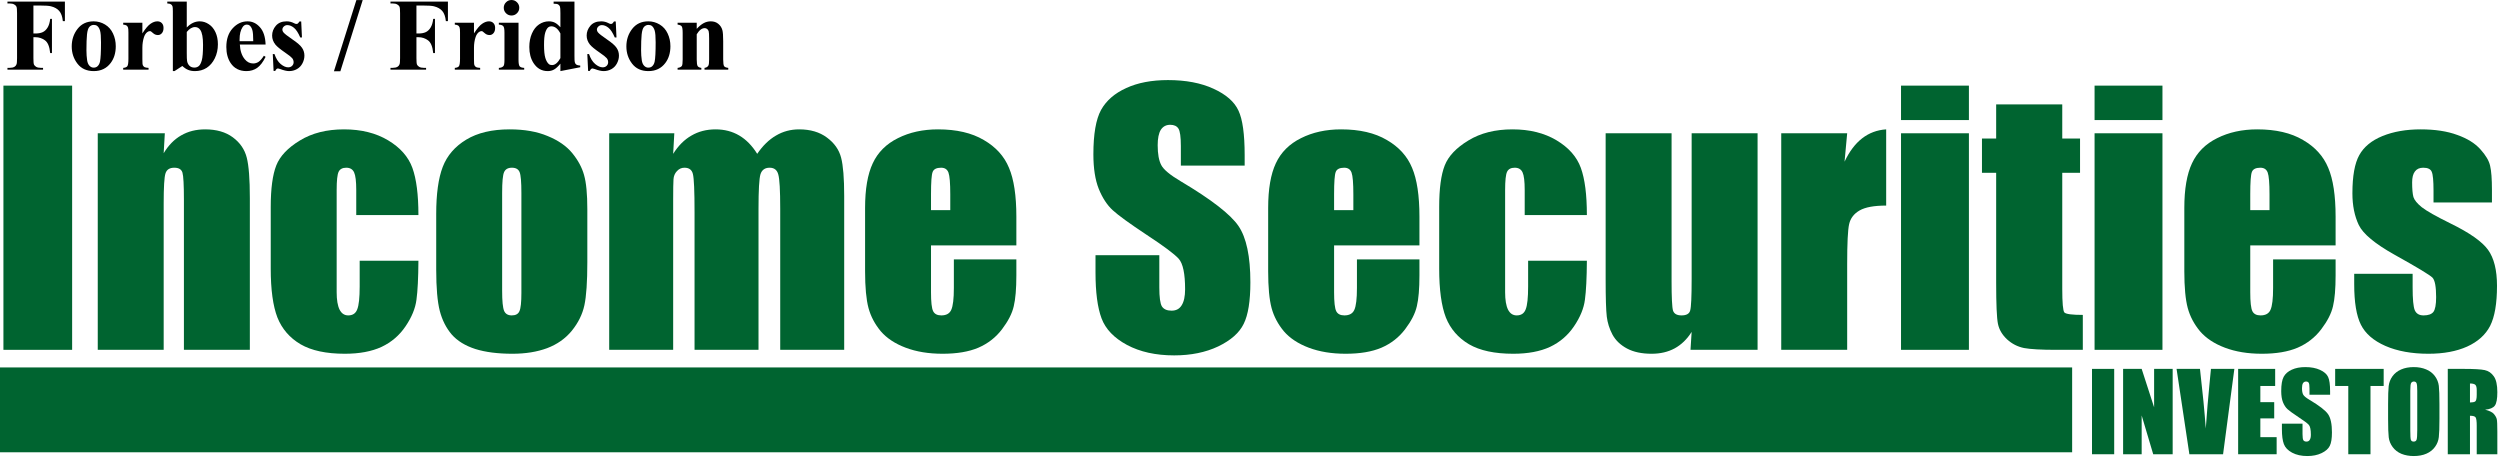 <svg width="523" height="96" viewBox="0 0 523 96" fill="none" xmlns="http://www.w3.org/2000/svg">
<path d="M15.09 17.913V73.185H0.717V17.913H15.09Z" fill="#006430"/>
<path d="M34.481 27.882L34.242 32.047C35.243 30.386 36.461 29.145 37.895 28.326C39.352 27.484 41.025 27.063 42.913 27.063C45.281 27.063 47.215 27.62 48.717 28.735C50.219 29.851 51.187 31.262 51.619 32.969C52.052 34.653 52.268 37.475 52.268 41.435V73.185H38.475V41.811C38.475 38.693 38.373 36.792 38.168 36.11C37.963 35.427 37.394 35.086 36.461 35.086C35.482 35.086 34.868 35.484 34.618 36.28C34.367 37.054 34.242 39.148 34.242 42.562V73.185H20.45V27.882H34.481Z" fill="#006430"/>
<path d="M87.534 44.986H74.527V39.763C74.527 37.942 74.379 36.713 74.083 36.075C73.787 35.416 73.241 35.086 72.444 35.086C71.648 35.086 71.113 35.37 70.84 35.939C70.567 36.508 70.43 37.782 70.43 39.763V61.134C70.43 62.75 70.635 63.968 71.045 64.787C71.454 65.584 72.058 65.982 72.854 65.982C73.787 65.982 74.413 65.561 74.732 64.719C75.073 63.877 75.244 62.283 75.244 59.939V54.545H87.534C87.511 58.164 87.375 60.884 87.124 62.705C86.897 64.503 86.134 66.358 84.837 68.269C83.563 70.158 81.89 71.592 79.819 72.571C77.747 73.527 75.187 74.005 72.137 74.005C68.245 74.005 65.161 73.345 62.885 72.025C60.609 70.682 58.993 68.816 58.037 66.426C57.104 64.013 56.638 60.599 56.638 56.184V43.313C56.638 39.467 57.025 36.565 57.798 34.608C58.572 32.65 60.222 30.909 62.749 29.384C65.275 27.837 68.348 27.063 71.966 27.063C75.562 27.063 78.635 27.825 81.184 29.35C83.733 30.875 85.429 32.798 86.271 35.12C87.113 37.441 87.534 40.73 87.534 44.986Z" fill="#006430"/>
<path d="M122.869 43.791V54.886C122.869 58.961 122.664 61.953 122.254 63.865C121.845 65.754 120.968 67.53 119.626 69.191C118.283 70.83 116.553 72.047 114.436 72.844C112.342 73.618 109.93 74.005 107.199 74.005C104.149 74.005 101.566 73.675 99.449 73.015C97.332 72.332 95.682 71.319 94.499 69.976C93.338 68.611 92.507 66.972 92.007 65.06C91.506 63.126 91.255 60.235 91.255 56.389V44.781C91.255 40.571 91.711 37.282 92.621 34.915C93.531 32.548 95.17 30.647 97.537 29.213C99.904 27.78 102.931 27.063 106.618 27.063C109.714 27.063 112.365 27.529 114.573 28.462C116.803 29.373 118.522 30.568 119.728 32.047C120.934 33.526 121.754 35.051 122.186 36.622C122.641 38.192 122.869 40.582 122.869 43.791ZM109.076 40.377C109.076 38.056 108.951 36.599 108.701 36.007C108.45 35.393 107.916 35.086 107.096 35.086C106.277 35.086 105.731 35.393 105.458 36.007C105.184 36.599 105.048 38.056 105.048 40.377V60.827C105.048 62.966 105.184 64.366 105.458 65.026C105.731 65.663 106.266 65.982 107.062 65.982C107.881 65.982 108.416 65.686 108.667 65.094C108.94 64.503 109.076 63.228 109.076 61.271V40.377Z" fill="#006430"/>
<path d="M141.065 27.882L140.826 32.184C141.896 30.477 143.171 29.202 144.65 28.36C146.129 27.495 147.814 27.063 149.703 27.063C153.39 27.063 156.292 28.77 158.408 32.184C159.569 30.477 160.878 29.202 162.334 28.36C163.791 27.495 165.407 27.063 167.182 27.063C169.526 27.063 171.461 27.632 172.986 28.77C174.534 29.908 175.524 31.307 175.956 32.969C176.389 34.608 176.605 37.282 176.605 40.992V73.185H163.222V43.655C163.222 39.785 163.085 37.396 162.812 36.485C162.562 35.552 161.959 35.086 161.003 35.086C160.024 35.086 159.387 35.541 159.091 36.451C158.818 37.361 158.681 39.763 158.681 43.655V73.185H145.299V44.406C145.299 39.968 145.185 37.305 144.957 36.417C144.752 35.529 144.161 35.086 143.182 35.086C142.567 35.086 142.044 35.325 141.612 35.802C141.179 36.258 140.94 36.827 140.895 37.509C140.849 38.169 140.826 39.592 140.826 41.777V73.185H127.444V27.882H141.065Z" fill="#006430"/>
<path d="M212.622 51.336H194.767V61.134C194.767 63.182 194.915 64.503 195.211 65.094C195.507 65.686 196.076 65.982 196.918 65.982C197.965 65.982 198.659 65.595 199 64.821C199.365 64.025 199.547 62.5 199.547 60.246V54.272H212.622V57.618C212.622 60.417 212.44 62.568 212.076 64.07C211.735 65.572 210.915 67.177 209.618 68.884C208.321 70.591 206.671 71.877 204.668 72.742C202.688 73.584 200.195 74.005 197.191 74.005C194.278 74.005 191.706 73.584 189.475 72.742C187.245 71.9 185.504 70.75 184.252 69.293C183.023 67.814 182.17 66.198 181.692 64.446C181.214 62.67 180.975 60.099 180.975 56.73V43.518C180.975 39.558 181.51 36.44 182.579 34.164C183.649 31.865 185.401 30.113 187.837 28.906C190.272 27.677 193.072 27.063 196.235 27.063C200.104 27.063 203.291 27.802 205.794 29.282C208.321 30.738 210.084 32.684 211.086 35.12C212.11 37.532 212.622 40.935 212.622 45.327V51.336ZM198.796 43.962V40.65C198.796 38.306 198.67 36.792 198.42 36.11C198.17 35.427 197.658 35.086 196.884 35.086C195.928 35.086 195.336 35.381 195.109 35.973C194.881 36.542 194.767 38.101 194.767 40.65V43.962H198.796Z" fill="#006430"/>
<path d="M260.384 34.642H247.035V30.545C247.035 28.633 246.864 27.415 246.523 26.892C246.182 26.369 245.613 26.107 244.816 26.107C243.951 26.107 243.291 26.459 242.836 27.165C242.403 27.871 242.187 28.94 242.187 30.374C242.187 32.218 242.438 33.606 242.938 34.539C243.416 35.472 244.77 36.599 247.001 37.919C253.396 41.72 257.425 44.838 259.086 47.273C260.748 49.709 261.579 53.635 261.579 59.052C261.579 62.989 261.112 65.891 260.179 67.757C259.268 69.624 257.493 71.194 254.853 72.469C252.213 73.72 249.14 74.346 245.635 74.346C241.789 74.346 238.5 73.618 235.769 72.161C233.061 70.705 231.285 68.85 230.443 66.597C229.601 64.343 229.18 61.145 229.18 57.003V53.384H242.529V60.11C242.529 62.181 242.711 63.513 243.075 64.104C243.462 64.696 244.133 64.992 245.089 64.992C246.045 64.992 246.751 64.616 247.206 63.865C247.684 63.114 247.923 61.999 247.923 60.52C247.923 57.265 247.479 55.137 246.591 54.136C245.681 53.134 243.439 51.461 239.866 49.117C236.292 46.75 233.925 45.032 232.765 43.962C231.604 42.892 230.637 41.413 229.863 39.524C229.112 37.635 228.736 35.222 228.736 32.286C228.736 28.053 229.271 24.957 230.341 23C231.433 21.043 233.186 19.518 235.598 18.425C238.011 17.31 240.924 16.752 244.338 16.752C248.071 16.752 251.246 17.356 253.863 18.562C256.503 19.768 258.244 21.293 259.086 23.137C259.951 24.957 260.384 28.064 260.384 32.457V34.642Z" fill="#006430"/>
<path d="M296.947 51.336H279.092V61.134C279.092 63.182 279.24 64.503 279.536 65.094C279.832 65.686 280.401 65.982 281.243 65.982C282.29 65.982 282.984 65.595 283.326 64.821C283.69 64.025 283.872 62.5 283.872 60.246V54.272H296.947V57.618C296.947 60.417 296.765 62.568 296.401 64.07C296.06 65.572 295.24 67.177 293.943 68.884C292.646 70.591 290.996 71.877 288.993 72.742C287.013 73.584 284.521 74.005 281.516 74.005C278.603 74.005 276.031 73.584 273.801 72.742C271.57 71.9 269.829 70.75 268.577 69.293C267.348 67.814 266.495 66.198 266.017 64.446C265.539 62.67 265.3 60.099 265.3 56.73V43.518C265.3 39.558 265.835 36.44 266.904 34.164C267.974 31.865 269.727 30.113 272.162 28.906C274.597 27.677 277.397 27.063 280.56 27.063C284.429 27.063 287.616 27.802 290.119 29.282C292.646 30.738 294.41 32.684 295.411 35.12C296.435 37.532 296.947 40.935 296.947 45.327V51.336ZM283.121 43.962V40.65C283.121 38.306 282.996 36.792 282.745 36.11C282.495 35.427 281.983 35.086 281.209 35.086C280.253 35.086 279.661 35.381 279.434 35.973C279.206 36.542 279.092 38.101 279.092 40.65V43.962H283.121Z" fill="#006430"/>
<path d="M331.975 44.986H318.968V39.763C318.968 37.942 318.82 36.713 318.524 36.075C318.228 35.416 317.682 35.086 316.885 35.086C316.088 35.086 315.554 35.37 315.28 35.939C315.007 36.508 314.871 37.782 314.871 39.763V61.134C314.871 62.75 315.076 63.968 315.485 64.787C315.895 65.584 316.498 65.982 317.295 65.982C318.228 65.982 318.854 65.561 319.172 64.719C319.514 63.877 319.684 62.283 319.684 59.939V54.545H331.975C331.952 58.164 331.815 60.884 331.565 62.705C331.337 64.503 330.575 66.358 329.278 68.269C328.003 70.158 326.33 71.592 324.259 72.571C322.188 73.527 319.628 74.005 316.578 74.005C312.686 74.005 309.602 73.345 307.326 72.025C305.05 70.682 303.434 68.816 302.478 66.426C301.545 64.013 301.078 60.599 301.078 56.184V43.313C301.078 39.467 301.465 36.565 302.239 34.608C303.013 32.65 304.663 30.909 307.189 29.384C309.716 27.837 312.788 27.063 316.407 27.063C320.003 27.063 323.076 27.825 325.625 29.35C328.174 30.875 329.869 32.798 330.712 35.12C331.554 37.441 331.975 40.73 331.975 44.986Z" fill="#006430"/>
<path d="M367.685 27.882V73.185H353.653L353.892 69.43C352.937 70.955 351.753 72.104 350.342 72.878C348.954 73.629 347.349 74.005 345.528 74.005C343.457 74.005 341.739 73.641 340.373 72.912C339.008 72.184 337.995 71.217 337.335 70.01C336.697 68.804 336.299 67.552 336.14 66.255C335.98 64.935 335.901 62.329 335.901 58.437V27.882H349.693V58.71C349.693 62.238 349.796 64.332 350.001 64.992C350.228 65.652 350.82 65.982 351.776 65.982C352.8 65.982 353.403 65.641 353.585 64.958C353.79 64.275 353.892 62.079 353.892 58.369V27.882H367.685Z" fill="#006430"/>
<path d="M386.428 27.882L385.881 33.822C387.884 29.566 390.786 27.313 394.587 27.063V43.006C392.061 43.006 390.206 43.347 389.022 44.03C387.839 44.713 387.11 45.669 386.837 46.898C386.564 48.104 386.428 50.904 386.428 55.296V73.185H372.635V27.882H386.428Z" fill="#006430"/>
<path d="M411.896 17.913V25.117H397.694V17.913H411.896ZM411.896 27.882V73.185H397.694V27.882H411.896Z" fill="#006430"/>
<path d="M431.424 21.839V28.974H435.145V36.144H431.424V60.383C431.424 63.365 431.572 65.026 431.868 65.367C432.186 65.709 433.472 65.879 435.725 65.879V73.185H430.161C427.02 73.185 424.778 73.06 423.435 72.81C422.092 72.537 420.909 71.934 419.885 71.001C418.86 70.045 418.223 68.963 417.973 67.757C417.722 66.528 417.597 63.66 417.597 59.154V36.144H414.627V28.974H417.597V21.839H431.424Z" fill="#006430"/>
<path d="M452.386 17.913V25.117H438.184V17.913H452.386ZM452.386 27.882V73.185H438.184V27.882H452.386Z" fill="#006430"/>
<path d="M488.608 51.336H470.753V61.134C470.753 63.182 470.901 64.503 471.197 65.094C471.492 65.686 472.061 65.982 472.904 65.982C473.951 65.982 474.645 65.595 474.986 64.821C475.35 64.025 475.532 62.5 475.532 60.246V54.272H488.608V57.618C488.608 60.417 488.426 62.568 488.062 64.07C487.72 65.572 486.901 67.177 485.604 68.884C484.306 70.591 482.656 71.877 480.653 72.742C478.673 73.584 476.181 74.005 473.177 74.005C470.263 74.005 467.692 73.584 465.461 72.742C463.231 71.9 461.49 70.75 460.238 69.293C459.009 67.814 458.155 66.198 457.677 64.446C457.199 62.67 456.96 60.099 456.96 56.73V43.518C456.96 39.558 457.495 36.44 458.565 34.164C459.635 31.865 461.387 30.113 463.822 28.906C466.258 27.677 469.057 27.063 472.221 27.063C476.09 27.063 479.276 27.802 481.78 29.282C484.306 30.738 486.07 32.684 487.072 35.12C488.096 37.532 488.608 40.935 488.608 45.327V51.336ZM474.781 43.962V40.65C474.781 38.306 474.656 36.792 474.406 36.11C474.155 35.427 473.643 35.086 472.869 35.086C471.914 35.086 471.322 35.381 471.094 35.973C470.867 36.542 470.753 38.101 470.753 40.65V43.962H474.781Z" fill="#006430"/>
<path d="M521.314 42.357H509.092V39.899C509.092 37.805 508.967 36.485 508.716 35.939C508.489 35.37 507.897 35.086 506.941 35.086C506.167 35.086 505.587 35.347 505.2 35.871C504.813 36.371 504.619 37.134 504.619 38.158C504.619 39.546 504.711 40.571 504.893 41.231C505.097 41.868 505.678 42.574 506.634 43.347C507.612 44.121 509.604 45.248 512.608 46.727C516.614 48.684 519.243 50.528 520.494 52.258C521.746 53.987 522.372 56.502 522.372 59.803C522.372 63.49 521.894 66.278 520.938 68.167C519.982 70.033 518.378 71.478 516.125 72.503C513.894 73.504 511.197 74.005 508.033 74.005C504.528 74.005 501.524 73.459 499.021 72.366C496.54 71.274 494.833 69.794 493.9 67.928C492.966 66.062 492.5 63.239 492.5 59.461V57.276H504.722V60.144C504.722 62.579 504.87 64.161 505.166 64.889C505.484 65.618 506.099 65.982 507.009 65.982C507.988 65.982 508.671 65.743 509.058 65.265C509.445 64.764 509.638 63.729 509.638 62.158C509.638 59.996 509.388 58.642 508.887 58.096C508.363 57.549 505.689 55.934 500.864 53.248C496.813 50.972 494.343 48.912 493.456 47.069C492.568 45.202 492.124 42.995 492.124 40.445C492.124 36.827 492.602 34.164 493.558 32.457C494.514 30.727 496.13 29.395 498.406 28.462C500.705 27.529 503.368 27.063 506.395 27.063C509.399 27.063 511.948 27.45 514.042 28.223C516.159 28.974 517.775 29.976 518.89 31.228C520.028 32.48 520.711 33.64 520.938 34.71C521.189 35.78 521.314 37.453 521.314 39.728V42.357Z" fill="#006430"/>
<path d="M442.29 77.171V95.028H437.646V77.171H442.29Z" fill="#006430"/>
<path d="M454.522 77.171V95.028H450.452L448.037 86.91V95.028H444.154V77.171H448.037L450.64 85.212V77.171H454.522Z" fill="#006430"/>
<path d="M467.427 77.171L465.066 95.028H458.018L455.338 77.171H460.235C460.802 82.09 461.206 86.248 461.449 89.646C461.691 86.212 461.945 83.16 462.21 80.491L462.53 77.171H467.427Z" fill="#006430"/>
<path d="M468.221 77.171H475.964V80.745H472.865V84.131H475.765V87.528H472.865V91.454H476.273V95.028H468.221V77.171Z" fill="#006430"/>
<path d="M487.457 82.576H483.144V81.252C483.144 80.634 483.089 80.241 482.979 80.072C482.869 79.903 482.685 79.818 482.427 79.818C482.148 79.818 481.935 79.932 481.788 80.16C481.648 80.388 481.578 80.734 481.578 81.197C481.578 81.792 481.659 82.241 481.821 82.542C481.975 82.844 482.413 83.208 483.133 83.634C485.199 84.862 486.501 85.87 487.038 86.656C487.575 87.443 487.843 88.712 487.843 90.462C487.843 91.734 487.692 92.671 487.391 93.274C487.097 93.877 486.523 94.385 485.67 94.796C484.817 95.201 483.824 95.403 482.692 95.403C481.449 95.403 480.387 95.168 479.504 94.697C478.629 94.227 478.056 93.627 477.784 92.899C477.512 92.171 477.376 91.138 477.376 89.8V88.631H481.688V90.804C481.688 91.473 481.747 91.903 481.865 92.094C481.99 92.285 482.207 92.381 482.516 92.381C482.824 92.381 483.052 92.26 483.199 92.017C483.354 91.774 483.431 91.414 483.431 90.936C483.431 89.885 483.288 89.197 483.001 88.874C482.707 88.55 481.982 88.01 480.828 87.252C479.674 86.487 478.909 85.932 478.534 85.587C478.159 85.241 477.846 84.763 477.596 84.153C477.354 83.542 477.232 82.763 477.232 81.814C477.232 80.447 477.405 79.447 477.751 78.814C478.104 78.182 478.67 77.689 479.449 77.336C480.229 76.976 481.17 76.796 482.273 76.796C483.479 76.796 484.505 76.991 485.35 77.38C486.203 77.77 486.766 78.263 487.038 78.859C487.317 79.447 487.457 80.45 487.457 81.87V82.576Z" fill="#006430"/>
<path d="M498.663 77.171V80.745H495.906V95.028H491.262V80.745H488.516V77.171H498.663Z" fill="#006430"/>
<path d="M510.333 87.627C510.333 89.421 510.289 90.693 510.2 91.443C510.119 92.186 509.855 92.866 509.406 93.484C508.965 94.102 508.366 94.576 507.608 94.907C506.851 95.238 505.969 95.403 504.961 95.403C504.005 95.403 503.145 95.249 502.38 94.94C501.623 94.624 501.012 94.153 500.549 93.528C500.086 92.903 499.81 92.223 499.722 91.487C499.634 90.752 499.59 89.465 499.59 87.627V84.572C499.59 82.778 499.63 81.509 499.711 80.767C499.799 80.017 500.064 79.333 500.505 78.715C500.954 78.097 501.557 77.623 502.314 77.292C503.071 76.961 503.954 76.796 504.961 76.796C505.917 76.796 506.774 76.954 507.531 77.27C508.296 77.579 508.91 78.046 509.373 78.671C509.836 79.296 510.112 79.976 510.2 80.712C510.289 81.447 510.333 82.734 510.333 84.572V87.627ZM505.689 81.759C505.689 80.928 505.641 80.399 505.546 80.171C505.457 79.936 505.27 79.818 504.983 79.818C504.741 79.818 504.553 79.914 504.421 80.105C504.296 80.289 504.233 80.84 504.233 81.759V90.098C504.233 91.135 504.274 91.774 504.354 92.017C504.443 92.26 504.641 92.381 504.95 92.381C505.266 92.381 505.468 92.241 505.557 91.962C505.645 91.682 505.689 91.017 505.689 89.965V81.759Z" fill="#006430"/>
<path d="M512.075 77.171H515.362C517.553 77.171 519.035 77.255 519.807 77.425C520.587 77.594 521.219 78.028 521.704 78.726C522.197 79.417 522.443 80.524 522.443 82.046C522.443 83.436 522.271 84.37 521.925 84.848C521.579 85.326 520.899 85.612 519.884 85.708C520.804 85.936 521.421 86.241 521.737 86.623C522.054 87.006 522.248 87.359 522.322 87.682C522.403 87.999 522.443 88.877 522.443 90.318V95.028H518.131V89.094C518.131 88.138 518.053 87.546 517.899 87.318C517.752 87.09 517.359 86.976 516.719 86.976V95.028H512.075V77.171ZM516.719 80.226V84.197C517.241 84.197 517.605 84.127 517.811 83.987C518.024 83.84 518.131 83.373 518.131 82.587V81.605C518.131 81.039 518.028 80.667 517.822 80.491C517.623 80.314 517.256 80.226 516.719 80.226Z" fill="#006430"/>
<path d="M6.99 1.155V7.007H7.4C8.03 7.007 8.545 6.912 8.944 6.723C9.343 6.534 9.68 6.215 9.953 5.767C10.233 5.319 10.415 4.713 10.499 3.95H10.867V11.103H10.499C10.366 9.752 10.002 8.862 9.406 8.435C8.818 8.001 8.149 7.784 7.4 7.784H6.99V12.143C6.99 12.872 7.029 13.327 7.106 13.509C7.19 13.691 7.348 13.852 7.579 13.992C7.817 14.125 8.135 14.192 8.535 14.192H9.007V14.58H1.56V14.192H2.032C2.445 14.192 2.778 14.118 3.03 13.971C3.212 13.873 3.352 13.705 3.45 13.467C3.527 13.299 3.566 12.858 3.566 12.143V2.773C3.566 2.045 3.527 1.59 3.45 1.408C3.373 1.226 3.216 1.068 2.978 0.935C2.747 0.795 2.431 0.725 2.032 0.725H1.56V0.336H13.577V4.422H13.146C13.048 3.463 12.796 2.752 12.39 2.29C11.991 1.828 11.409 1.502 10.646 1.313C10.226 1.208 9.448 1.155 8.314 1.155H6.99Z" fill="black"/>
<path d="M19.585 4.464C20.44 4.464 21.235 4.685 21.97 5.126C22.705 5.567 23.262 6.194 23.64 7.007C24.025 7.819 24.218 8.708 24.218 9.675C24.218 11.068 23.864 12.234 23.157 13.173C22.302 14.307 21.122 14.874 19.617 14.874C18.139 14.874 17.001 14.356 16.203 13.32C15.405 12.283 15.005 11.082 15.005 9.717C15.005 8.309 15.412 7.084 16.224 6.04C17.043 4.99 18.164 4.464 19.585 4.464ZM19.627 5.21C19.27 5.21 18.962 5.347 18.703 5.62C18.451 5.886 18.283 6.418 18.199 7.217C18.122 8.008 18.083 9.111 18.083 10.525C18.083 11.275 18.132 11.975 18.23 12.627C18.307 13.124 18.472 13.502 18.724 13.761C18.976 14.02 19.263 14.15 19.585 14.15C19.901 14.15 20.163 14.062 20.373 13.887C20.646 13.649 20.828 13.316 20.919 12.889C21.059 12.224 21.13 10.879 21.13 8.855C21.13 7.665 21.063 6.849 20.93 6.408C20.797 5.96 20.601 5.634 20.342 5.431C20.16 5.284 19.922 5.21 19.627 5.21Z" fill="black"/>
<path d="M29.785 4.759V6.986C30.436 5.97 31.007 5.298 31.497 4.969C31.988 4.633 32.46 4.464 32.916 4.464C33.308 4.464 33.619 4.587 33.85 4.832C34.089 5.07 34.208 5.41 34.208 5.851C34.208 6.32 34.092 6.684 33.861 6.944C33.637 7.203 33.364 7.332 33.042 7.332C32.67 7.332 32.348 7.213 32.075 6.975C31.802 6.737 31.641 6.604 31.592 6.576C31.522 6.534 31.442 6.513 31.35 6.513C31.147 6.513 30.955 6.59 30.773 6.744C30.486 6.982 30.268 7.322 30.121 7.763C29.897 8.442 29.785 9.191 29.785 10.011V12.269L29.796 12.858C29.796 13.257 29.82 13.512 29.869 13.624C29.953 13.813 30.076 13.954 30.237 14.045C30.405 14.129 30.685 14.181 31.077 14.202V14.58H25.773V14.202C26.2 14.167 26.487 14.052 26.634 13.855C26.788 13.652 26.865 13.124 26.865 12.269V6.838C26.865 6.278 26.837 5.921 26.781 5.767C26.711 5.571 26.609 5.427 26.476 5.336C26.343 5.245 26.109 5.182 25.773 5.147V4.759H29.785Z" fill="black"/>
<path d="M39.071 0.336V5.746C39.898 4.892 40.801 4.464 41.781 4.464C42.454 4.464 43.087 4.664 43.683 5.063C44.278 5.455 44.744 6.016 45.08 6.744C45.416 7.472 45.584 8.313 45.584 9.265C45.584 10.336 45.37 11.31 44.943 12.185C44.516 13.061 43.945 13.729 43.231 14.192C42.517 14.647 41.701 14.874 40.783 14.874C40.251 14.874 39.779 14.79 39.365 14.622C38.952 14.454 38.546 14.181 38.147 13.803L36.519 14.864H36.161V2.374C36.161 1.807 36.137 1.457 36.088 1.324C36.018 1.127 35.906 0.984 35.752 0.893C35.605 0.795 35.353 0.739 34.995 0.725V0.336H39.071ZM39.071 6.681V11.051C39.071 11.94 39.092 12.507 39.134 12.752C39.204 13.166 39.372 13.502 39.639 13.761C39.905 14.013 40.244 14.139 40.657 14.139C41.015 14.139 41.319 14.038 41.571 13.835C41.831 13.631 42.044 13.229 42.212 12.627C42.387 12.024 42.475 10.939 42.475 9.37C42.475 7.864 42.286 6.831 41.907 6.271C41.634 5.865 41.267 5.662 40.804 5.662C40.202 5.662 39.624 6.002 39.071 6.681Z" fill="black"/>
<path d="M55.563 9.318H50.175C50.238 10.62 50.584 11.649 51.215 12.406C51.698 12.987 52.279 13.278 52.958 13.278C53.379 13.278 53.76 13.162 54.103 12.931C54.446 12.693 54.814 12.269 55.206 11.66L55.563 11.891C55.031 12.977 54.443 13.747 53.799 14.202C53.154 14.65 52.408 14.874 51.561 14.874C50.105 14.874 49.002 14.314 48.252 13.194C47.65 12.29 47.349 11.17 47.349 9.832C47.349 8.194 47.79 6.891 48.672 5.925C49.562 4.951 50.602 4.464 51.792 4.464C52.787 4.464 53.648 4.874 54.376 5.693C55.112 6.506 55.507 7.714 55.563 9.318ZM52.979 8.614C52.979 7.486 52.916 6.712 52.79 6.292C52.671 5.872 52.482 5.553 52.223 5.336C52.076 5.21 51.88 5.147 51.635 5.147C51.27 5.147 50.973 5.326 50.742 5.683C50.329 6.306 50.122 7.161 50.122 8.246V8.614H52.979Z" fill="black"/>
<path d="M63.011 4.485L63.169 7.836H62.812C62.384 6.842 61.94 6.163 61.477 5.799C61.022 5.434 60.567 5.252 60.112 5.252C59.825 5.252 59.58 5.35 59.377 5.546C59.173 5.735 59.072 5.956 59.072 6.208C59.072 6.397 59.142 6.579 59.282 6.754C59.506 7.042 60.133 7.535 61.162 8.236C62.192 8.929 62.868 9.521 63.19 10.011C63.519 10.494 63.683 11.037 63.683 11.639C63.683 12.185 63.547 12.721 63.274 13.246C63.001 13.771 62.615 14.174 62.118 14.454C61.621 14.734 61.071 14.874 60.469 14.874C60 14.874 59.373 14.727 58.589 14.433C58.379 14.356 58.235 14.318 58.158 14.318C57.927 14.318 57.734 14.493 57.58 14.843H57.234L57.066 11.313H57.423C57.738 12.238 58.169 12.931 58.715 13.393C59.268 13.855 59.79 14.087 60.28 14.087C60.616 14.087 60.889 13.985 61.099 13.782C61.316 13.572 61.425 13.32 61.425 13.026C61.425 12.69 61.32 12.399 61.11 12.154C60.9 11.909 60.431 11.537 59.702 11.04C58.631 10.298 57.937 9.731 57.622 9.339C57.16 8.764 56.929 8.131 56.929 7.437C56.929 6.681 57.188 5.998 57.706 5.389C58.232 4.773 58.988 4.464 59.975 4.464C60.508 4.464 61.022 4.594 61.52 4.853C61.709 4.958 61.863 5.011 61.982 5.011C62.108 5.011 62.209 4.986 62.286 4.937C62.363 4.881 62.486 4.731 62.654 4.485H63.011Z" fill="black"/>
<path d="M75.879 0.011L71.205 14.906H69.86L74.556 0.011H75.879Z" fill="black"/>
<path d="M87.119 1.155V7.007H87.529C88.159 7.007 88.674 6.912 89.073 6.723C89.472 6.534 89.808 6.215 90.081 5.767C90.361 5.319 90.543 4.713 90.627 3.95H90.995V11.103H90.627C90.495 9.752 90.13 8.862 89.535 8.435C88.947 8.001 88.278 7.784 87.529 7.784H87.119V12.143C87.119 12.872 87.157 13.327 87.235 13.509C87.319 13.691 87.476 13.852 87.707 13.992C87.945 14.125 88.264 14.192 88.663 14.192H89.136V14.58H81.688V14.192H82.161C82.574 14.192 82.907 14.118 83.159 13.971C83.341 13.873 83.481 13.705 83.579 13.467C83.656 13.299 83.695 12.858 83.695 12.143V2.773C83.695 2.045 83.656 1.59 83.579 1.408C83.502 1.226 83.344 1.068 83.106 0.935C82.875 0.795 82.56 0.725 82.161 0.725H81.688V0.336H93.705V4.422H93.275C93.177 3.463 92.924 2.752 92.518 2.29C92.119 1.828 91.538 1.502 90.775 1.313C90.354 1.208 89.577 1.155 88.443 1.155H87.119Z" fill="black"/>
<path d="M99.157 4.759V6.986C99.808 5.97 100.379 5.298 100.869 4.969C101.36 4.633 101.832 4.464 102.288 4.464C102.68 4.464 102.991 4.587 103.222 4.832C103.461 5.07 103.58 5.41 103.58 5.851C103.58 6.32 103.464 6.684 103.233 6.944C103.009 7.203 102.736 7.332 102.414 7.332C102.042 7.332 101.72 7.213 101.447 6.975C101.174 6.737 101.013 6.604 100.964 6.576C100.894 6.534 100.813 6.513 100.722 6.513C100.519 6.513 100.327 6.59 100.145 6.744C99.858 6.982 99.64 7.322 99.493 7.763C99.269 8.442 99.157 9.191 99.157 10.011V12.269L99.168 12.858C99.168 13.257 99.192 13.512 99.241 13.624C99.325 13.813 99.448 13.954 99.609 14.045C99.777 14.129 100.057 14.181 100.449 14.202V14.58H95.144V14.202C95.572 14.167 95.859 14.052 96.006 13.855C96.16 13.652 96.237 13.124 96.237 12.269V6.838C96.237 6.278 96.209 5.921 96.153 5.767C96.083 5.571 95.981 5.427 95.848 5.336C95.715 5.245 95.481 5.182 95.144 5.147V4.759H99.157Z" fill="black"/>
<path d="M107.004 0C107.459 0 107.844 0.161 108.16 0.483C108.475 0.798 108.632 1.18 108.632 1.628C108.632 2.076 108.471 2.458 108.149 2.773C107.834 3.088 107.452 3.246 107.004 3.246C106.556 3.246 106.174 3.088 105.859 2.773C105.544 2.458 105.386 2.076 105.386 1.628C105.386 1.18 105.544 0.798 105.859 0.483C106.174 0.161 106.556 0 107.004 0ZM108.475 4.759V12.542C108.475 13.236 108.555 13.68 108.716 13.877C108.877 14.066 109.193 14.174 109.662 14.202V14.58H104.357V14.202C104.791 14.188 105.113 14.062 105.323 13.824C105.463 13.663 105.533 13.236 105.533 12.542V6.807C105.533 6.114 105.453 5.672 105.292 5.483C105.131 5.287 104.819 5.175 104.357 5.147V4.759H108.475Z" fill="black"/>
<path d="M120.177 0.336V11.639C120.177 12.402 120.198 12.854 120.24 12.994C120.296 13.225 120.401 13.397 120.555 13.509C120.716 13.621 120.993 13.691 121.385 13.719V14.066L117.236 14.874V13.32C116.738 13.922 116.294 14.332 115.901 14.549C115.516 14.766 115.079 14.874 114.588 14.874C113.335 14.874 112.344 14.314 111.616 13.194C111.027 12.283 110.733 11.166 110.733 9.843C110.733 8.785 110.915 7.84 111.279 7.007C111.644 6.166 112.141 5.532 112.771 5.105C113.408 4.678 114.091 4.464 114.82 4.464C115.289 4.464 115.705 4.555 116.07 4.738C116.434 4.92 116.822 5.238 117.236 5.693V2.731C117.236 1.982 117.204 1.53 117.141 1.376C117.057 1.173 116.931 1.022 116.763 0.924C116.595 0.826 116.28 0.777 115.817 0.777V0.336H120.177ZM117.236 6.996C116.717 6.002 116.084 5.504 115.334 5.504C115.075 5.504 114.862 5.574 114.693 5.714C114.434 5.932 114.221 6.313 114.053 6.859C113.892 7.406 113.811 8.243 113.811 9.37C113.811 10.61 113.902 11.527 114.084 12.122C114.266 12.717 114.515 13.148 114.83 13.414C114.991 13.547 115.212 13.614 115.492 13.614C116.108 13.614 116.689 13.131 117.236 12.164V6.996Z" fill="black"/>
<path d="M128.812 4.485L128.969 7.836H128.612C128.185 6.842 127.74 6.163 127.278 5.799C126.823 5.434 126.368 5.252 125.912 5.252C125.625 5.252 125.38 5.35 125.177 5.546C124.974 5.735 124.872 5.956 124.872 6.208C124.872 6.397 124.942 6.579 125.082 6.754C125.307 7.042 125.933 7.535 126.963 8.236C127.992 8.929 128.668 9.521 128.99 10.011C129.319 10.494 129.484 11.037 129.484 11.639C129.484 12.185 129.347 12.721 129.074 13.246C128.801 13.771 128.416 14.174 127.919 14.454C127.421 14.734 126.872 14.874 126.269 14.874C125.8 14.874 125.173 14.727 124.389 14.433C124.179 14.356 124.035 14.318 123.958 14.318C123.727 14.318 123.535 14.493 123.381 14.843H123.034L122.866 11.313H123.223C123.538 12.238 123.969 12.931 124.515 13.393C125.068 13.855 125.59 14.087 126.08 14.087C126.417 14.087 126.69 13.985 126.9 13.782C127.117 13.572 127.225 13.32 127.225 13.026C127.225 12.69 127.12 12.399 126.91 12.154C126.7 11.909 126.231 11.537 125.503 11.04C124.431 10.298 123.738 9.731 123.423 9.339C122.961 8.764 122.729 8.131 122.729 7.437C122.729 6.681 122.989 5.998 123.507 5.389C124.032 4.773 124.788 4.464 125.776 4.464C126.308 4.464 126.823 4.594 127.32 4.853C127.509 4.958 127.663 5.011 127.782 5.011C127.908 5.011 128.01 4.986 128.087 4.937C128.164 4.881 128.286 4.731 128.454 4.485H128.812Z" fill="black"/>
<path d="M135.618 4.464C136.473 4.464 137.268 4.685 138.003 5.126C138.738 5.567 139.295 6.194 139.673 7.007C140.058 7.819 140.251 8.708 140.251 9.675C140.251 11.068 139.897 12.234 139.19 13.173C138.336 14.307 137.156 14.874 135.65 14.874C134.172 14.874 133.034 14.356 132.236 13.32C131.438 12.283 131.038 11.082 131.038 9.717C131.038 8.309 131.445 7.084 132.257 6.04C133.076 4.99 134.197 4.464 135.618 4.464ZM135.661 5.21C135.303 5.21 134.995 5.347 134.736 5.62C134.484 5.886 134.316 6.418 134.232 7.217C134.155 8.008 134.116 9.111 134.116 10.525C134.116 11.275 134.165 11.975 134.263 12.627C134.34 13.124 134.505 13.502 134.757 13.761C135.009 14.02 135.296 14.15 135.618 14.15C135.934 14.15 136.196 14.062 136.406 13.887C136.679 13.649 136.862 13.316 136.953 12.889C137.093 12.224 137.163 10.879 137.163 8.855C137.163 7.665 137.096 6.849 136.963 6.408C136.83 5.96 136.634 5.634 136.375 5.431C136.193 5.284 135.955 5.21 135.661 5.21Z" fill="black"/>
<path d="M145.755 4.759V6.03C146.26 5.483 146.743 5.088 147.205 4.843C147.667 4.59 148.164 4.464 148.697 4.464C149.334 4.464 149.863 4.643 150.283 5C150.703 5.35 150.983 5.788 151.123 6.313C151.235 6.712 151.291 7.479 151.291 8.614V12.437C151.291 13.194 151.358 13.666 151.491 13.855C151.631 14.038 151.918 14.153 152.352 14.202V14.58H147.384V14.202C147.755 14.153 148.021 13.999 148.182 13.74C148.294 13.565 148.35 13.131 148.35 12.437V8.067C148.35 7.262 148.318 6.754 148.255 6.544C148.192 6.334 148.084 6.173 147.93 6.061C147.783 5.942 147.618 5.883 147.436 5.883C146.834 5.883 146.274 6.313 145.755 7.175V12.437C145.755 13.173 145.822 13.638 145.955 13.835C146.095 14.031 146.351 14.153 146.722 14.202V14.58H141.753V14.202C142.166 14.16 142.46 14.027 142.636 13.803C142.755 13.649 142.814 13.194 142.814 12.437V6.891C142.814 6.149 142.744 5.686 142.604 5.504C142.471 5.322 142.187 5.203 141.753 5.147V4.759H145.755Z" fill="black"/>
<rect y="76.869" width="433.493" height="17.748" fill="#006430"/>
</svg>
